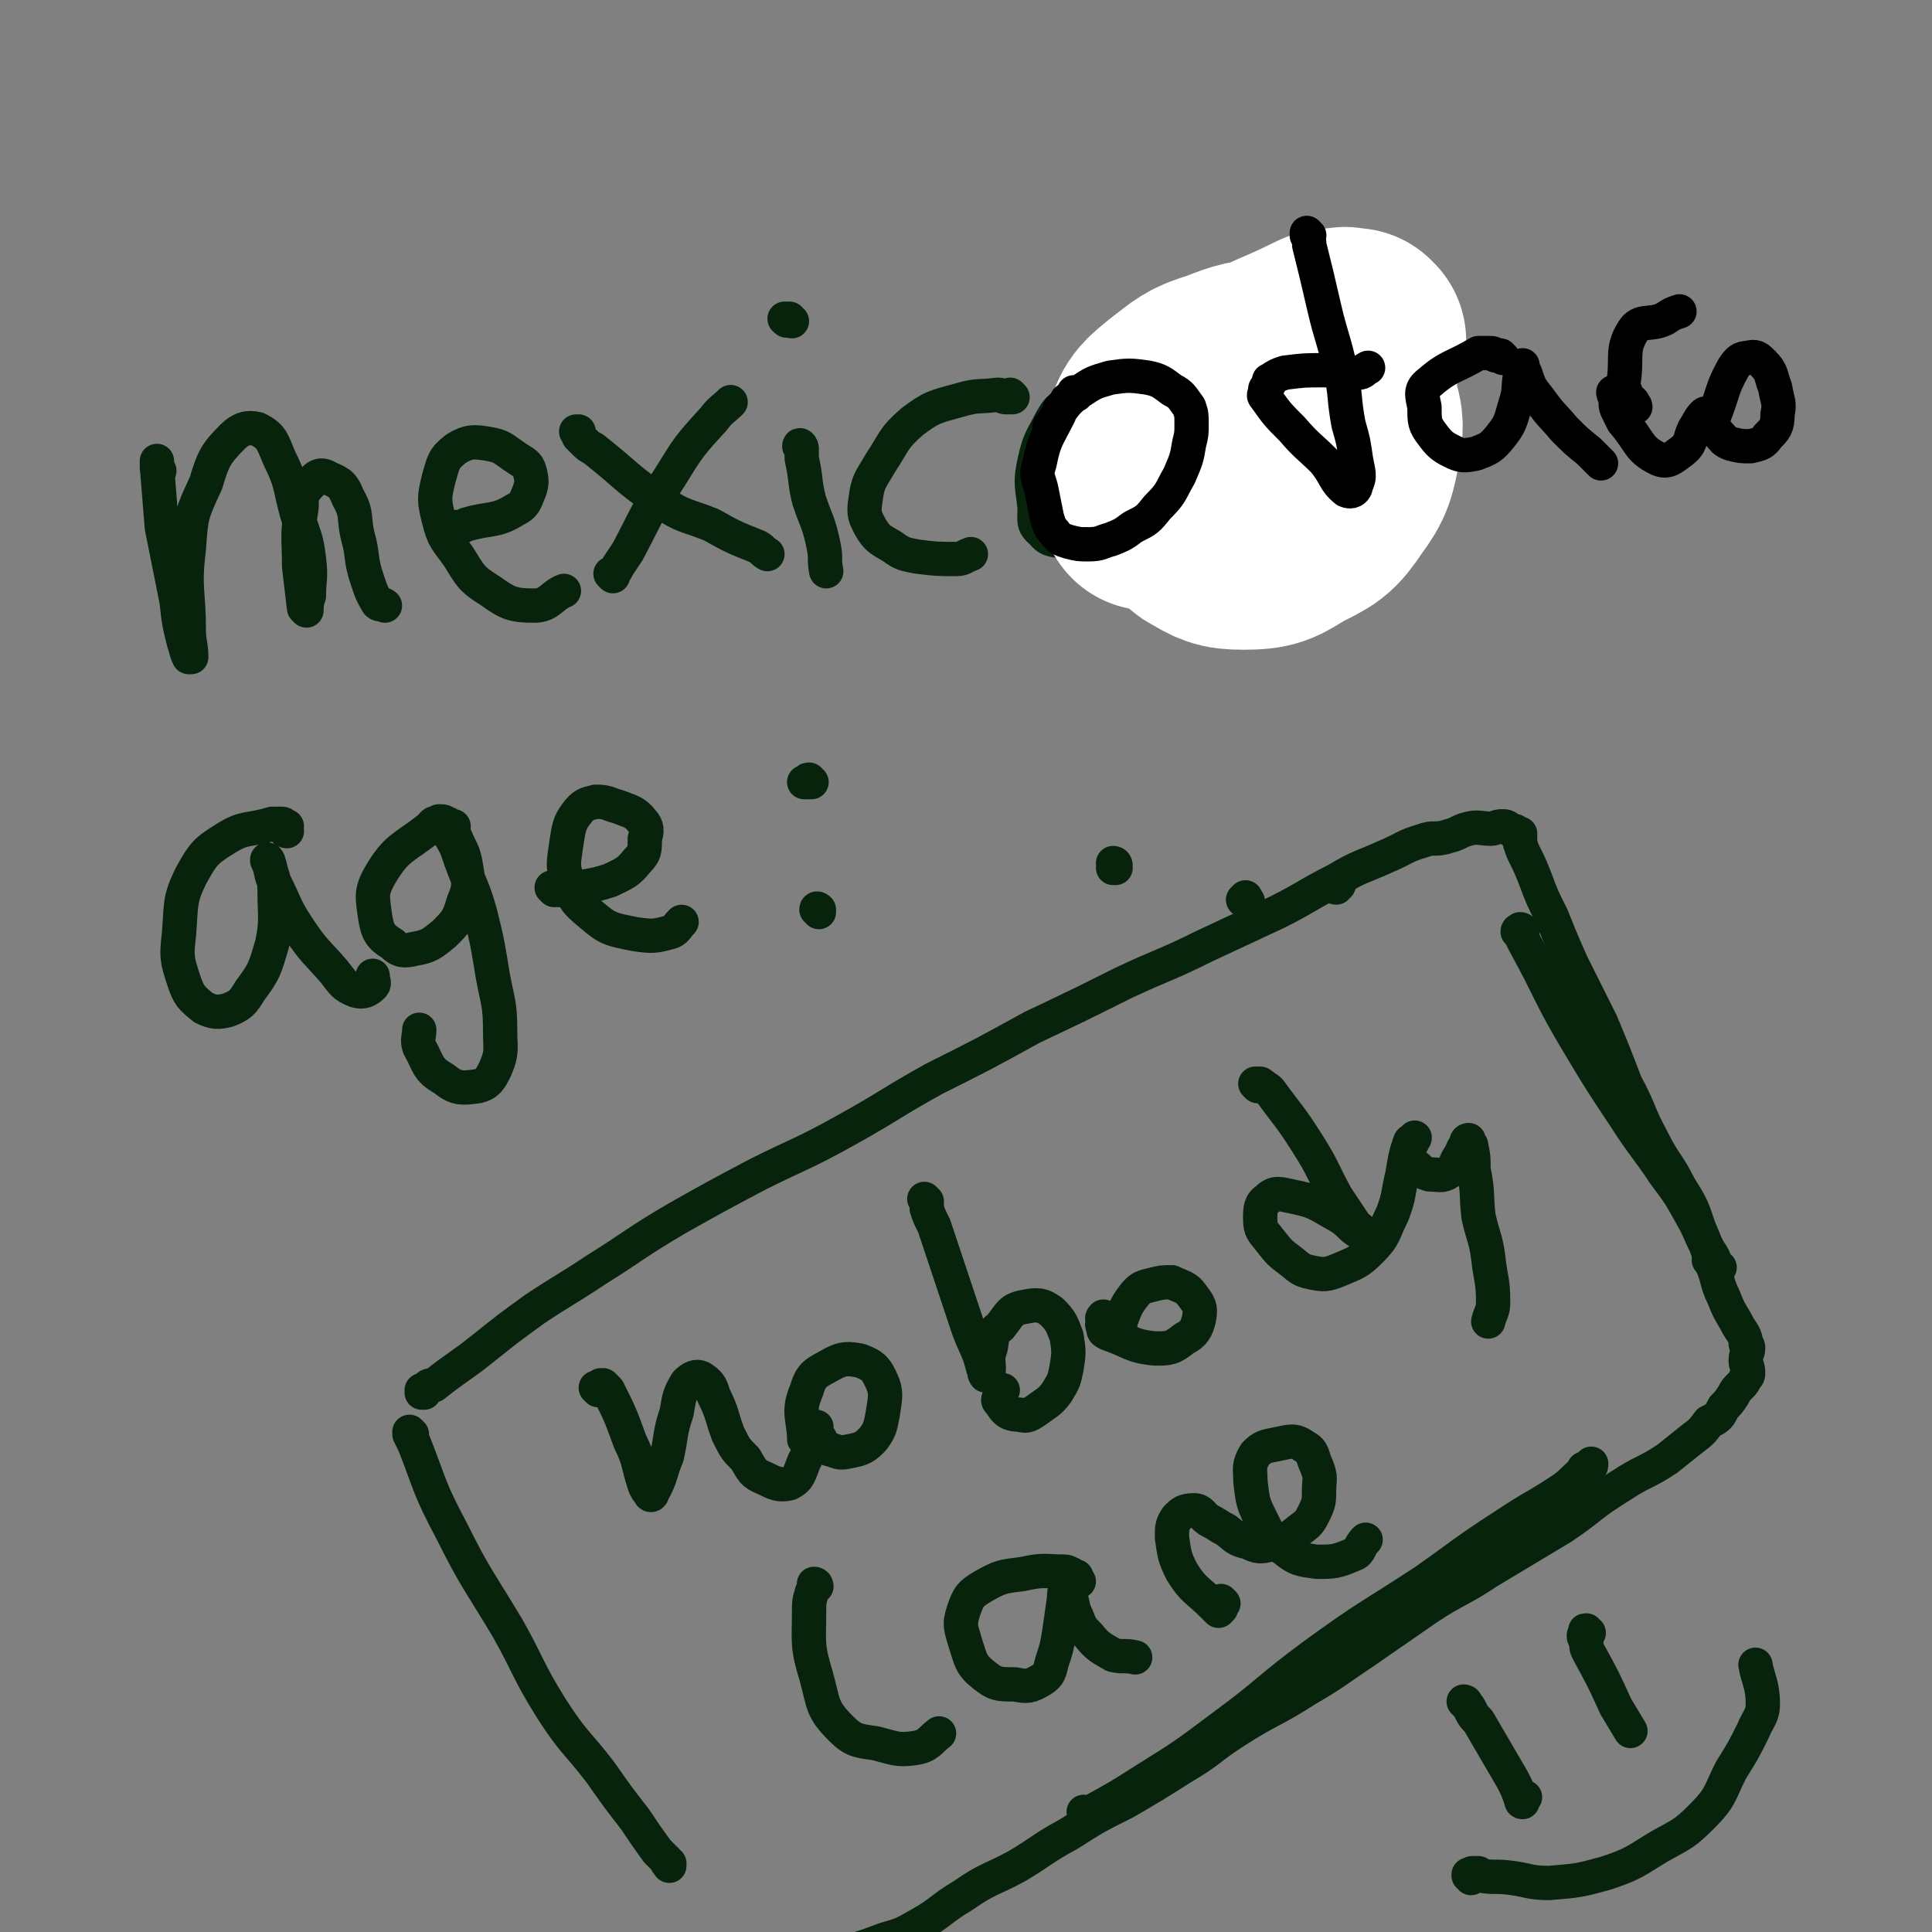 <svg viewBox='0 0 788 788' version='1.1' xmlns='http://www.w3.org/2000/svg' xmlns:xlink='http://www.w3.org/1999/xlink'><rect x="0" y="0" width="788" height="788" fill="#808080" stroke="none"/><g fill='none' stroke='#07230B' stroke-width='14' stroke-linecap='round' stroke-linejoin='round'><path d='M65,192c0,0 -1,-1 -1,-1 0,0 0,0 0,0 0,0 0,-1 0,-1 0,-1 0,-1 0,-2 0,0 0,0 0,0 0,1 0,1 0,2 1,12 1,13 2,25 3,15 3,15 6,30 1,9 1,9 3,17 1,3 1,4 2,6 0,0 1,0 1,0 0,-5 -1,-6 -1,-11 0,-16 -2,-17 0,-33 1,-14 1,-14 7,-27 3,-10 4,-12 11,-19 3,-3 6,-4 10,-3 6,3 6,5 9,12 5,10 4,11 7,22 3,10 4,10 5,19 1,8 0,8 0,15 -1,3 -1,4 -1,6 0,0 -1,-1 -1,-1 -1,-8 -1,-9 -2,-17 0,-12 -1,-12 1,-24 0,-5 0,-6 4,-10 2,-3 4,-4 7,-2 5,2 6,3 8,8 4,7 2,8 4,16 2,7 1,8 3,15 2,6 2,7 5,12 1,1 2,0 3,1 '/><path d='M183,216c0,-1 -1,-1 -1,-1 1,-1 1,0 2,0 1,0 1,0 2,0 2,0 2,0 4,-1 10,-3 12,-1 20,-6 4,-2 4,-3 6,-8 1,-3 1,-4 0,-8 -1,-3 -2,-3 -5,-5 -6,-4 -6,-5 -12,-6 -6,-1 -8,-1 -13,2 -5,4 -5,5 -7,12 -2,8 -2,9 0,17 2,8 3,8 8,15 5,8 5,9 13,14 7,5 9,6 18,6 6,0 7,-4 12,-6 '/><path d='M236,177c0,0 0,-1 -1,-1 0,0 0,0 1,0 0,1 0,1 0,1 0,0 0,0 0,1 1,1 1,1 2,2 2,2 2,2 4,3 14,11 13,12 28,22 9,6 10,5 20,9 9,5 9,5 19,9 2,1 2,2 4,3 '/><path d='M250,235c0,0 -1,-1 -1,-1 0,0 1,0 1,0 1,-1 1,-1 2,-3 2,-3 2,-3 4,-6 8,-15 7,-15 17,-30 8,-13 8,-13 18,-24 3,-4 4,-4 7,-7 '/><path d='M327,183c0,-1 -1,-2 -1,-1 0,0 1,1 1,2 0,1 0,1 0,3 2,9 1,9 3,17 3,9 4,9 6,19 1,5 0,5 1,10 '/><path d='M323,131c-1,0 -1,-1 -1,-1 -1,0 -1,0 -1,0 0,1 0,1 -1,0 0,0 0,0 0,0 0,0 0,0 0,0 '/><path d='M413,162c0,0 -1,-1 -1,-1 0,0 0,1 0,1 0,0 -1,0 -2,0 -1,0 -1,-1 -3,-1 -8,1 -8,0 -15,2 -11,3 -12,3 -20,9 -8,7 -7,8 -13,17 -4,7 -5,7 -6,15 -1,6 0,7 2,11 3,5 4,5 9,8 4,3 5,3 10,4 8,1 8,1 16,1 3,0 3,-1 6,-2 '/><path d='M466,183c0,0 -1,-1 -1,-1 0,0 1,0 1,0 1,-1 1,-1 1,-2 -1,-1 -1,-1 -2,-2 -1,-2 -1,-2 -3,-3 -9,-5 -9,-7 -18,-10 -4,-2 -6,-2 -9,0 -4,2 -4,3 -6,6 -4,8 -5,8 -7,17 -2,9 -1,10 0,19 0,5 -1,7 3,10 3,4 5,3 10,4 4,0 4,0 9,-2 4,-2 4,-2 7,-5 3,-5 3,-6 5,-11 2,-7 1,-7 3,-13 1,-5 0,-5 2,-10 0,-1 -1,-2 0,-2 1,-1 1,-1 2,0 2,3 1,4 3,7 2,6 2,6 5,11 3,8 3,8 6,15 2,5 2,6 3,10 '/><path d='M502,160c0,0 -1,-1 -1,-1 0,0 0,0 0,1 0,2 0,2 1,4 2,11 3,10 6,21 2,9 2,9 3,17 1,2 1,2 1,5 0,1 0,1 0,2 0,0 0,0 0,0 0,-1 0,-1 1,-3 2,-8 1,-8 4,-16 4,-8 4,-8 9,-14 2,-2 3,-3 5,-3 3,1 3,2 5,5 2,4 1,4 2,9 1,4 1,4 3,8 1,4 2,4 3,9 0,5 -2,7 -3,11 '/><path d='M117,339c-1,0 -1,-1 -1,-1 0,-1 1,0 1,-1 -1,0 -1,-1 -2,-1 0,0 0,0 -1,0 -2,0 -2,0 -3,0 -10,3 -11,1 -19,6 -8,5 -9,6 -14,15 -5,10 -4,12 -5,24 -1,9 -1,10 2,19 2,6 3,7 8,11 4,2 6,2 10,1 5,-2 6,-3 9,-8 6,-8 6,-9 9,-19 2,-10 1,-11 1,-22 0,-5 -1,-5 -2,-10 -1,-1 0,-2 -1,-2 0,-1 0,0 0,0 2,4 1,5 3,9 5,10 4,10 10,19 6,9 7,9 14,17 4,5 4,6 9,8 3,1 5,0 7,-2 1,-1 0,-2 0,-4 '/><path d='M185,338c0,0 0,0 -1,-1 0,0 1,0 1,0 -1,0 -1,0 -1,0 -1,-1 -1,-1 -2,-1 -1,-1 -1,-1 -3,-1 -1,1 -2,0 -3,2 -11,9 -14,8 -21,20 -4,7 -3,9 -2,17 1,6 2,8 7,11 3,3 5,3 9,2 6,-1 7,-2 12,-6 5,-5 6,-6 8,-13 3,-7 2,-8 1,-15 -1,-6 -2,-6 -4,-11 -1,-1 -1,-1 -2,-2 -1,0 -1,-1 -1,0 3,5 3,5 5,11 4,11 5,11 8,22 3,12 3,13 5,25 2,11 3,11 3,23 0,7 1,8 -2,15 -2,4 -3,6 -7,7 -7,1 -9,1 -14,-3 -7,-4 -6,-6 -10,-13 -1,-3 0,-4 0,-7 '/><path d='M226,363c0,0 -1,-1 -1,-1 0,0 1,0 1,1 2,0 2,0 4,0 9,-2 10,-1 19,-4 6,-3 7,-3 11,-8 3,-3 3,-4 3,-9 1,-3 1,-5 -1,-7 -3,-4 -5,-4 -10,-6 -4,-1 -4,-2 -9,-2 -4,1 -5,1 -8,5 -3,4 -3,6 -4,12 -1,8 -2,9 1,16 2,7 3,8 9,13 7,6 8,6 18,8 7,1 8,1 15,-1 2,-1 2,-2 4,-4 '/><path d='M331,319c-1,0 -1,-1 -1,-1 -1,0 0,0 0,1 0,0 -1,0 -1,0 0,0 0,0 0,0 0,0 0,0 -1,0 '/><path d='M334,372c0,-1 -1,-1 -1,-1 0,-1 1,0 1,0 0,0 0,0 0,1 0,0 0,0 0,0 0,0 0,0 0,0 '/><path d='M455,353c0,0 -1,-1 -1,-1 0,0 1,0 1,1 0,0 0,0 0,0 0,1 -1,1 -1,1 0,0 1,0 1,0 0,0 0,0 0,0 '/><path d='M509,368c0,-1 -1,-1 -1,-1 0,0 0,0 0,0 0,1 0,1 0,0 0,0 -1,0 -1,0 1,-1 1,-1 1,-1 '/><path d='M545,362c0,0 -1,0 -1,-1 0,0 1,0 1,0 0,0 0,0 0,0 1,0 0,0 0,0 1,0 1,0 1,0 '/><path d='M244,567c0,0 -1,-1 -1,-1 0,0 1,0 2,0 0,-1 0,0 0,-1 1,0 1,0 1,0 1,1 1,1 2,2 5,10 5,10 9,21 4,8 3,9 6,18 1,2 1,2 2,3 0,1 1,1 1,0 4,-7 3,-8 6,-15 2,-9 1,-9 4,-18 1,-6 1,-7 4,-12 2,-2 4,-3 6,-2 3,2 4,3 5,7 4,8 3,8 6,16 3,6 3,6 7,10 3,5 3,6 8,8 4,2 6,3 10,2 4,-2 4,-4 6,-9 3,-5 1,-6 3,-11 1,-2 2,-2 2,-3 0,0 -1,0 -1,1 0,2 1,2 2,3 2,3 1,4 4,5 4,1 4,2 8,1 6,-1 7,-2 10,-5 3,-4 3,-5 4,-10 1,-7 2,-9 -1,-15 -2,-4 -3,-5 -8,-7 -5,-1 -7,-1 -11,1 -7,4 -9,4 -11,11 -4,9 -1,12 -1,20 '/><path d='M378,490c0,0 -1,-1 -1,-1 0,0 0,0 1,1 0,1 0,1 0,3 1,3 1,3 3,7 7,21 7,21 14,42 3,8 4,8 6,16 1,1 0,2 1,3 0,0 1,0 1,0 1,-5 -1,-6 1,-11 1,-5 0,-6 4,-9 4,-5 4,-7 10,-8 5,-1 7,-1 11,2 4,4 4,5 6,10 1,6 1,7 0,13 -1,5 -1,5 -4,10 -3,4 -4,4 -8,7 -3,2 -4,3 -7,2 -4,0 -6,-1 -8,-5 -2,-1 0,-2 1,-5 '/><path d='M451,538c-1,0 -1,-1 -1,-1 -1,1 0,1 0,2 0,1 -1,1 0,2 0,2 0,2 2,3 9,3 9,5 19,6 6,0 7,0 12,-4 4,-2 5,-4 6,-8 1,-5 0,-6 -3,-10 -2,-3 -4,-3 -8,-5 -4,0 -4,0 -8,1 -4,1 -5,1 -8,5 -3,4 -3,5 -5,10 -1,4 1,4 1,7 '/><path d='M513,443c0,0 -1,-1 -1,-1 0,0 1,0 2,0 0,1 1,0 1,1 2,1 2,1 3,2 8,11 8,10 15,21 7,11 6,11 12,22 4,6 4,6 8,12 1,1 2,1 3,3 0,0 1,1 1,1 0,0 -1,0 -2,-1 -5,-3 -4,-4 -9,-7 -9,-5 -9,-6 -19,-8 -5,-1 -7,-2 -10,1 -3,2 -3,4 -3,8 0,5 1,5 4,9 4,5 4,5 8,8 4,3 4,4 9,5 5,1 6,1 11,-1 7,-3 8,-3 13,-8 6,-6 5,-7 9,-15 3,-8 2,-8 4,-16 1,-6 1,-7 3,-13 0,-1 2,-1 2,-2 0,0 -1,1 -1,2 -1,1 -1,1 -2,3 0,2 0,2 0,4 1,2 2,2 4,3 2,2 2,2 5,3 4,0 5,1 8,-1 3,-2 2,-3 4,-6 2,-3 1,-3 3,-5 0,-1 0,-2 1,-2 0,0 0,1 1,2 1,5 1,5 1,10 2,10 1,10 2,19 2,9 3,9 4,17 1,9 2,9 2,18 0,4 -1,4 -2,8 '/><path d='M333,647c0,0 0,-1 -1,-1 0,0 0,1 0,1 0,2 -1,2 -1,3 -1,3 -1,4 -1,7 0,13 -1,14 3,27 3,11 2,13 10,21 5,5 7,5 14,6 8,2 9,3 16,2 6,-1 6,-3 10,-6 '/><path d='M440,645c0,0 -1,-1 -1,-1 0,0 0,0 0,-1 -1,0 -1,0 -2,-1 -1,0 -1,-1 -3,-1 -8,0 -8,-1 -17,1 -8,1 -9,1 -16,5 -5,3 -6,4 -8,10 -2,6 -1,7 1,14 2,6 2,8 7,12 5,4 6,4 13,4 5,1 6,1 11,-2 3,-2 3,-3 4,-7 2,-6 2,-6 3,-12 1,-7 1,-7 2,-14 0,-2 0,-3 1,-4 0,0 1,1 1,2 2,4 1,5 3,9 2,5 2,5 5,8 4,5 5,5 10,8 4,1 5,0 9,1 '/><path d='M499,654c0,0 -1,-1 -1,-1 0,0 0,1 0,2 0,0 0,0 0,1 0,0 0,0 -1,1 0,0 0,0 0,0 -1,-1 -1,-1 -2,-2 -7,-7 -8,-6 -13,-14 -3,-6 -3,-7 -4,-14 0,-4 0,-5 2,-8 2,-2 3,-3 7,-3 3,0 3,2 6,4 4,2 3,2 7,4 4,3 4,4 9,5 4,2 5,2 9,1 7,-2 7,-2 12,-6 4,-3 4,-3 6,-7 2,-4 2,-5 2,-9 0,-5 1,-5 -1,-10 -2,-4 -1,-6 -5,-8 -4,-3 -6,-2 -11,-1 -5,1 -6,1 -9,4 -3,5 -2,6 -2,11 1,9 1,9 5,17 3,6 3,7 9,11 5,4 6,4 13,5 7,0 8,0 15,-3 3,-1 2,-3 5,-6 '/><path d='M443,740c0,0 -1,-1 -1,-1 0,0 0,1 1,1 0,0 0,0 0,0 0,0 0,0 0,0 1,0 1,0 2,-1 11,-6 11,-6 22,-13 16,-10 16,-10 32,-22 19,-14 18,-15 37,-29 22,-16 22,-15 45,-30 17,-12 16,-12 33,-23 12,-8 12,-7 24,-15 4,-3 4,-4 8,-7 1,-1 1,0 1,-1 1,0 0,0 0,0 0,-1 0,0 0,0 0,0 -1,0 -1,0 0,0 1,0 1,1 0,0 0,0 0,0 1,0 1,0 1,-1 1,-1 1,-1 1,-2 '/><path d='M168,585c0,0 -1,-1 -1,-1 0,0 0,1 0,1 1,2 1,2 2,4 7,18 6,18 15,35 10,20 11,20 23,40 9,16 8,17 18,33 9,14 10,13 20,26 7,10 7,10 14,19 4,6 4,6 9,13 2,2 2,2 4,4 0,1 0,1 1,1 0,0 0,0 0,1 '/><path d='M621,380c0,0 0,-1 -1,-1 0,0 0,0 0,0 0,1 -1,0 -1,1 0,0 0,0 1,1 1,2 1,2 2,4 11,20 10,21 22,41 9,15 9,15 19,30 7,11 8,11 16,23 6,8 6,8 11,17 4,7 3,7 7,14 2,3 2,3 3,6 1,1 2,1 1,1 -1,0 -2,-1 -4,-3 '/><path d='M173,568c0,0 -1,0 -1,-1 0,0 0,1 0,1 0,0 0,0 1,0 0,-1 0,-1 1,-2 1,-1 1,-1 3,-1 10,-8 10,-7 20,-15 10,-8 10,-8 21,-16 12,-8 13,-8 25,-16 16,-10 16,-11 33,-21 16,-9 16,-9 33,-18 18,-9 18,-8 36,-18 18,-10 18,-11 36,-21 20,-10 20,-10 40,-21 19,-9 19,-9 37,-18 17,-8 17,-7 33,-15 15,-7 15,-7 30,-14 12,-6 12,-7 24,-13 10,-6 10,-5 21,-10 7,-3 7,-4 14,-6 5,-2 5,0 11,-2 4,-1 4,-2 8,-3 4,-1 5,0 9,0 2,0 2,-1 5,-1 2,0 2,1 4,2 1,0 1,0 1,0 1,1 1,1 1,1 1,0 1,0 1,0 0,0 -1,0 -1,0 0,0 1,0 1,0 0,0 0,0 0,1 0,0 0,0 0,0 0,0 0,0 0,1 0,1 0,1 0,2 1,3 1,3 2,5 2,4 2,4 4,9 3,8 3,8 7,16 4,10 4,10 8,19 6,12 6,12 12,24 5,12 5,12 10,25 6,11 5,12 11,23 5,10 6,9 11,19 5,8 5,8 8,17 3,7 3,7 5,14 3,7 2,8 5,14 2,5 2,5 5,10 1,2 1,2 3,5 1,2 1,2 1,4 1,1 1,1 1,2 0,2 -1,2 -1,5 0,2 1,2 1,5 0,1 0,1 -1,2 -1,2 -1,2 -2,3 -2,2 -2,2 -3,4 -2,3 -2,3 -4,5 -2,4 -2,4 -6,6 -3,4 -3,4 -7,7 -5,4 -5,4 -10,8 -9,6 -10,5 -19,11 -13,8 -12,9 -24,17 -15,9 -15,9 -30,18 -12,8 -13,7 -25,15 -13,9 -13,9 -26,18 -12,8 -11,8 -23,15 -14,9 -15,8 -29,17 -11,7 -10,8 -22,15 -11,7 -11,7 -23,14 -12,6 -12,6 -23,13 -11,6 -11,7 -21,13 -11,6 -12,5 -22,12 -10,6 -9,7 -18,12 -7,4 -7,4 -14,6 -8,3 -8,3 -15,5 -6,2 -6,2 -12,4 -6,3 -6,3 -11,7 -4,2 -4,2 -7,5 -2,1 -2,2 -4,3 -2,2 -2,1 -3,2 -1,1 -1,1 -1,1 0,1 -1,1 -1,1 0,0 0,-1 0,-1 1,0 1,0 1,0 '/><path d='M598,695c0,0 -1,-1 -1,-1 0,0 1,0 1,1 1,1 1,1 2,3 1,2 1,2 3,4 7,12 7,12 14,24 2,4 2,4 3,7 1,1 0,2 1,2 0,0 0,-1 1,-2 '/><path d='M648,666c-1,0 -1,-1 -1,-1 -1,0 0,0 0,1 0,0 0,0 -1,1 0,1 0,1 1,2 0,3 0,3 1,5 6,11 6,11 11,22 3,5 3,5 6,10 '/><path d='M600,766c0,-1 -1,-1 -1,-1 0,-1 0,0 0,0 0,0 0,0 1,0 0,0 0,0 0,0 0,-1 0,-1 1,-1 0,0 0,0 1,0 0,0 0,0 1,0 0,0 0,1 1,1 6,1 6,0 13,1 7,1 7,2 15,2 12,-1 12,-1 23,-4 12,-4 12,-5 22,-11 9,-5 10,-5 17,-12 8,-8 7,-9 12,-19 5,-8 5,-8 9,-16 2,-5 4,-6 4,-11 0,-8 -2,-10 -3,-16 '/></g>
<g fill='none' stroke='#FFFFFF' stroke-width='90' stroke-linecap='round' stroke-linejoin='round'><path d='M553,139c-1,0 -1,0 -1,-1 -1,0 -1,0 -1,0 -2,0 -2,-1 -4,0 -5,0 -5,0 -9,2 -18,9 -20,7 -35,20 -12,9 -14,11 -19,24 -4,9 -3,11 -1,20 2,6 3,7 8,11 7,4 8,5 16,5 10,0 11,-1 19,-6 10,-5 11,-5 17,-14 6,-8 6,-10 8,-20 1,-7 1,-9 -2,-15 -2,-6 -3,-8 -8,-11 -9,-4 -10,-4 -21,-4 -10,1 -11,1 -21,5 -10,3 -10,4 -18,10 -6,5 -8,6 -10,13 -2,4 -1,6 2,10 1,3 2,3 6,5 6,3 6,4 12,4 9,0 10,-1 18,-5 9,-3 9,-4 16,-10 3,-3 3,-4 6,-7 0,0 1,-1 1,-1 0,-1 -1,-1 -1,-1 -1,-1 -1,-1 -2,-1 -2,-1 -2,-1 -5,-1 -2,0 -2,1 -4,1 -3,0 -3,-1 -6,-1 -4,0 -4,0 -7,2 -3,1 -2,1 -5,2 -2,1 -2,1 -4,2 -2,0 -2,1 -4,2 -4,1 -4,1 -7,2 -4,2 -4,2 -8,4 -2,2 -2,2 -4,4 -2,3 -2,3 -4,6 -2,2 -2,2 -2,4 -1,1 0,1 0,2 0,1 0,1 0,2 0,0 0,1 0,1 0,0 0,-1 0,-1 -1,-1 -1,0 -1,-1 '/></g>
<g fill='none' stroke='#000000' stroke-width='14' stroke-linecap='round' stroke-linejoin='round'><path d='M439,161c0,0 0,-1 -1,-1 0,0 0,0 0,1 0,0 0,0 0,0 -1,1 -1,1 -2,2 -1,0 -1,0 -1,1 -1,1 -1,1 -2,2 -1,1 -1,1 -1,3 -5,10 -6,10 -8,20 -2,6 0,6 1,12 1,5 1,5 2,10 1,3 1,4 3,6 2,3 3,3 6,4 4,1 4,1 8,1 5,0 5,-1 9,-2 5,-2 5,-2 9,-5 6,-3 6,-3 10,-8 6,-6 5,-6 9,-13 3,-7 3,-7 4,-13 1,-4 1,-4 1,-8 0,-4 0,-4 -1,-7 -3,-4 -3,-5 -7,-7 -4,-3 -5,-4 -10,-5 -7,-1 -8,-1 -15,0 -7,2 -7,2 -13,6 -7,5 -7,8 -12,14 '/><path d='M534,96c0,0 -1,-1 -1,-1 0,0 0,0 0,1 0,0 0,0 0,0 1,2 1,2 1,4 3,12 3,12 6,25 3,13 4,13 7,27 2,10 1,10 3,21 2,7 2,7 3,14 1,6 2,7 0,11 0,2 -2,3 -4,2 -5,-4 -4,-6 -9,-12 -6,-6 -7,-6 -13,-13 -6,-6 -6,-6 -11,-13 -1,-1 0,-1 0,-3 0,-1 1,-1 2,-3 0,0 -1,-1 0,-1 3,-2 3,-2 6,-3 8,-1 8,-1 16,-1 7,0 7,1 14,1 2,0 2,-1 4,-2 '/><path d='M613,146c0,0 0,0 -1,-1 0,0 0,0 0,0 -1,0 -1,0 -2,0 -1,-1 -1,-1 -3,-1 -2,0 -2,0 -4,0 -10,6 -12,5 -20,12 -4,3 -3,5 -2,10 0,6 0,7 3,11 3,4 4,5 8,7 4,2 5,2 10,1 5,-2 6,-2 10,-7 4,-5 4,-6 6,-13 2,-6 1,-6 2,-12 0,-2 0,-2 0,-3 0,0 1,-1 1,-1 0,1 0,2 1,3 2,6 2,6 6,11 5,7 5,6 10,12 5,5 5,5 10,9 2,2 2,2 5,5 '/><path d='M659,161c0,0 0,-1 -1,-1 0,1 1,2 1,4 0,2 0,2 1,4 1,2 1,2 2,4 7,8 6,11 14,15 4,2 6,0 10,-3 4,-3 3,-5 5,-9 2,-3 2,-4 4,-6 1,-1 2,0 2,1 1,1 1,1 1,3 1,2 1,2 3,4 2,2 2,3 5,4 4,1 4,1 8,1 4,-1 5,-1 7,-4 3,-3 4,-4 4,-9 1,-5 0,-5 -1,-11 -2,-5 -1,-6 -5,-10 -2,-2 -3,-3 -6,-2 -3,0 -4,1 -6,4 -5,9 -4,10 -8,20 -1,2 -1,2 -2,5 '/><path d='M667,166c0,-1 -1,-1 -1,-1 0,-1 0,0 0,-1 0,0 0,0 0,0 -1,-1 -1,-1 -2,-1 -1,-1 0,-1 -1,-3 0,-1 -1,-1 -1,-3 2,-11 -1,-14 4,-22 3,-5 7,-2 13,-5 3,-2 3,-2 6,-3 '/></g>
</svg>